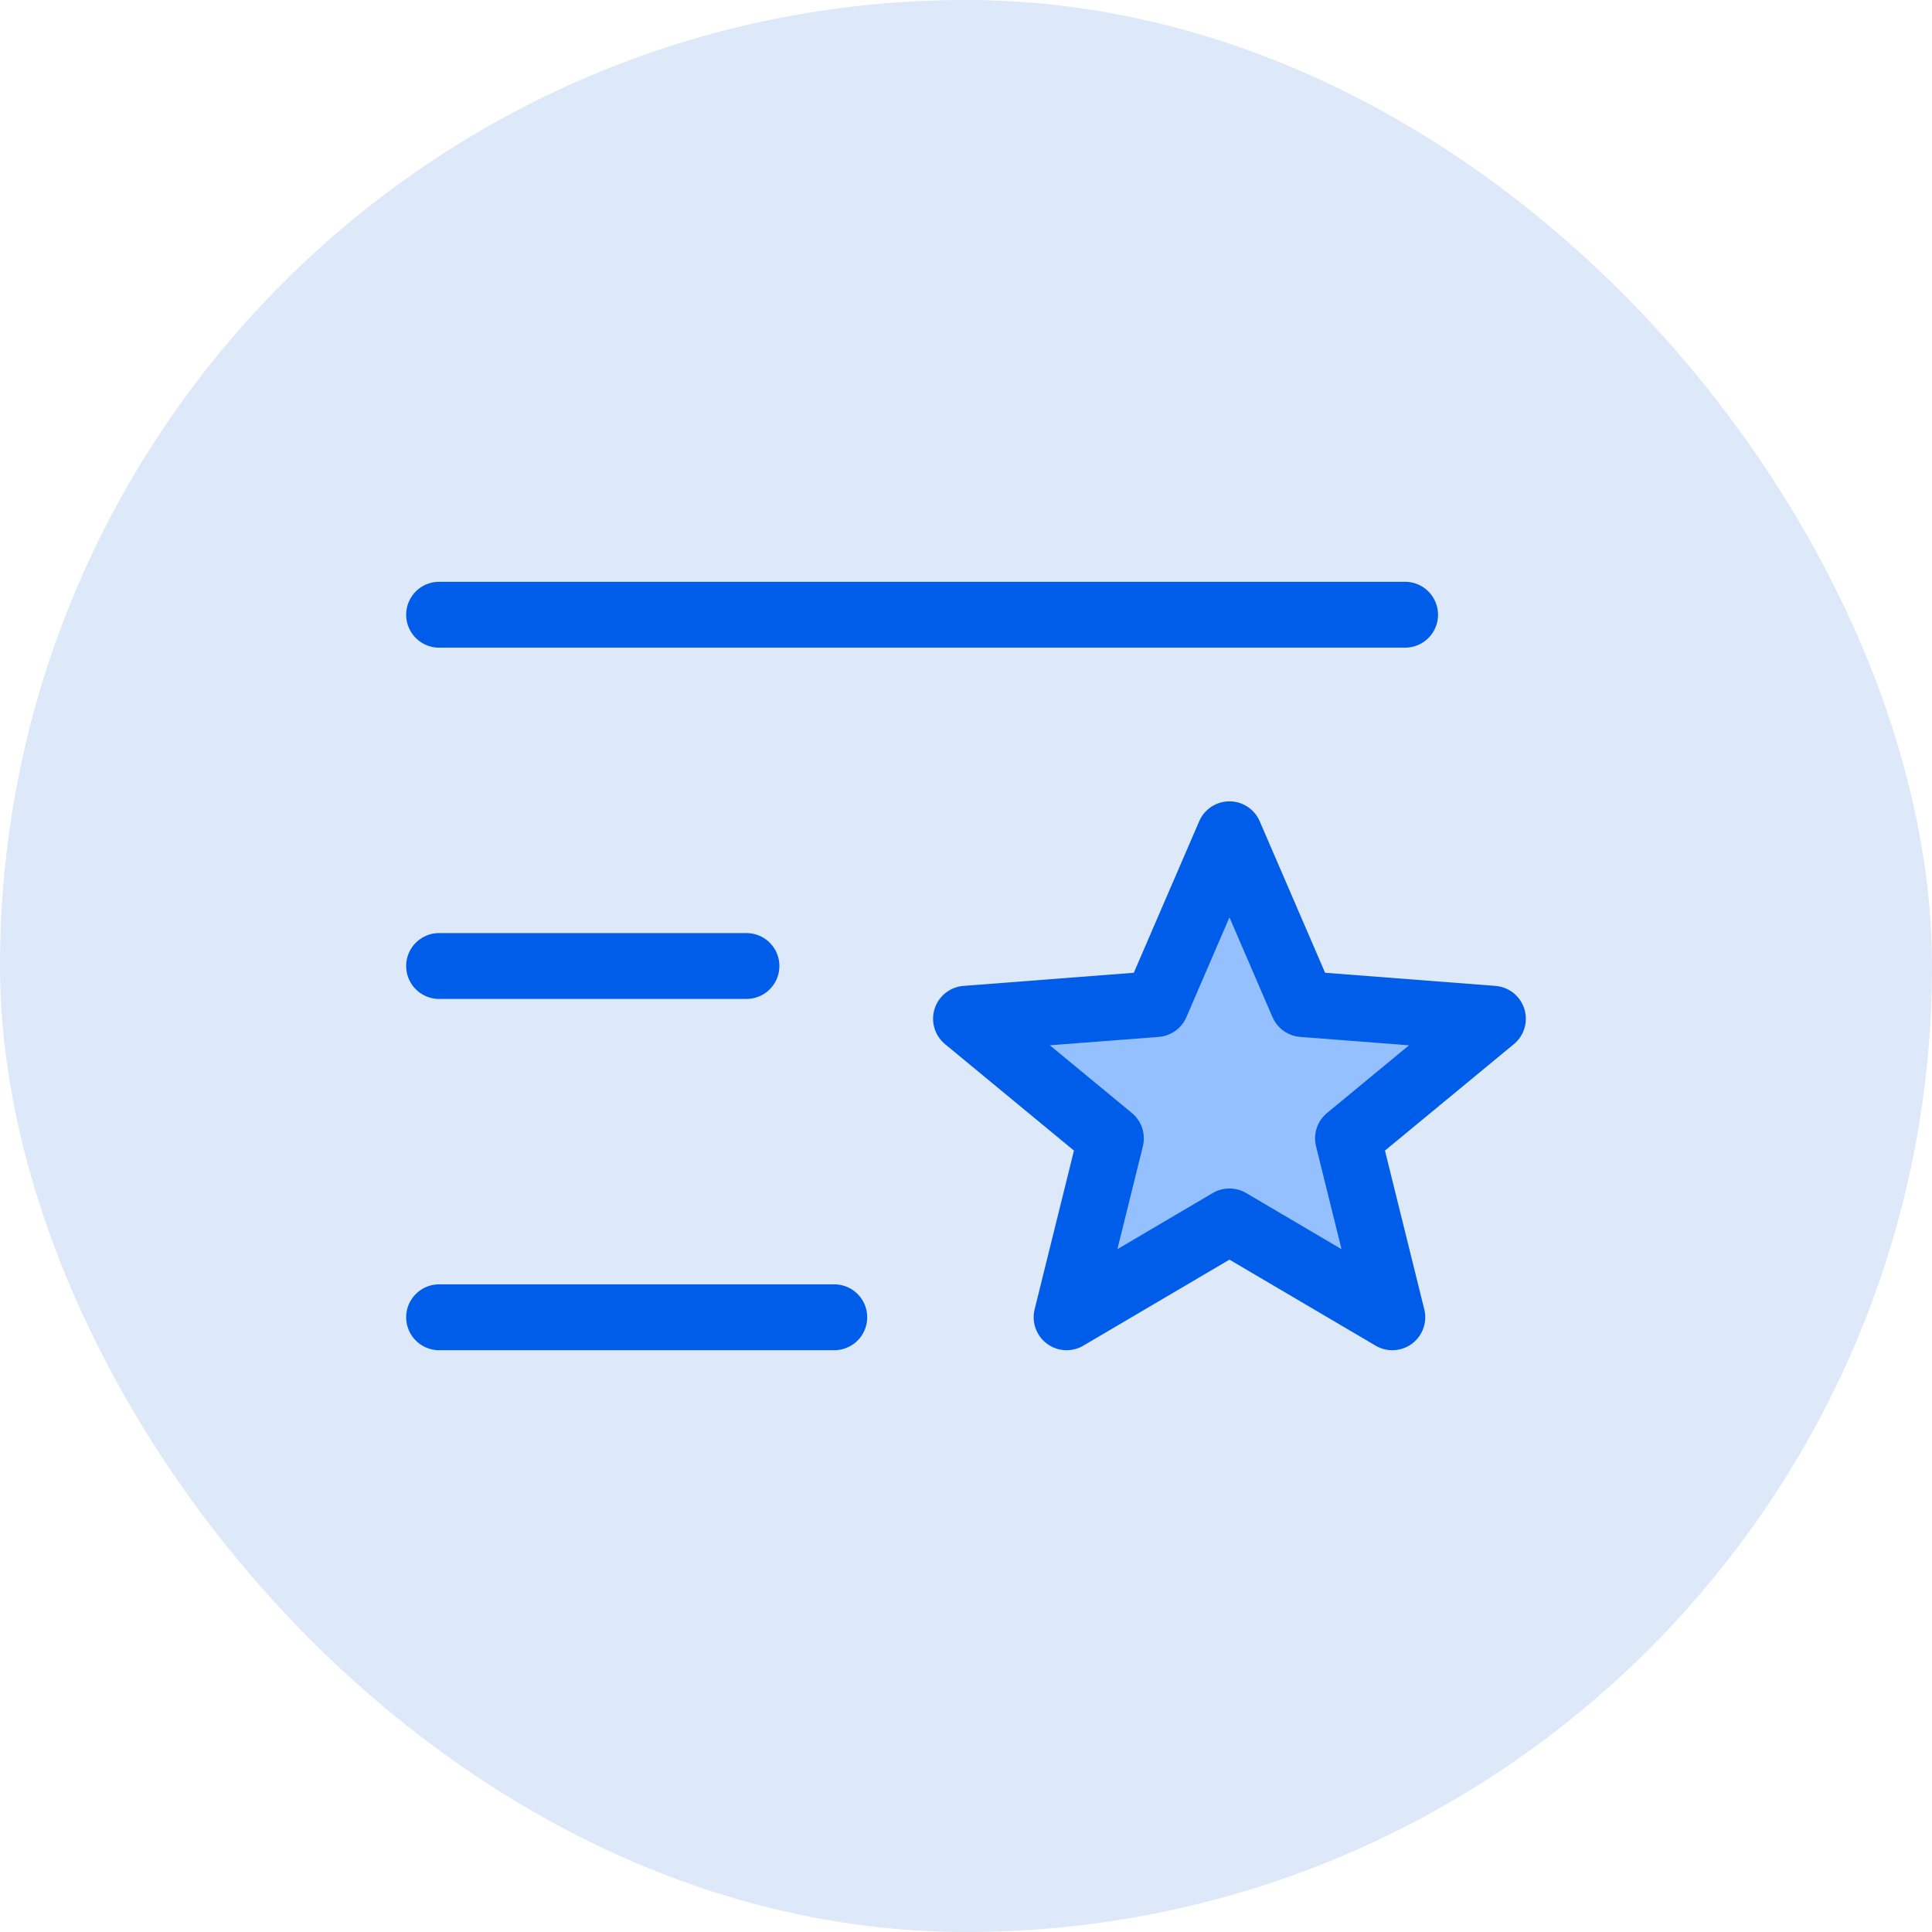 <svg width="44" height="44" viewBox="0 0 44 44" fill="none" xmlns="http://www.w3.org/2000/svg">
<rect width="44" height="44" rx="22" fill="#DDE8F8"/>
<path d="M10 14H32" stroke="#005DE9" stroke-width="1.5" stroke-linecap="round" stroke-linejoin="round"/>
<path d="M10 22H17" stroke="#005DE9" stroke-width="1.5" stroke-linecap="round" stroke-linejoin="round"/>
<path d="M10 30H19" stroke="#005DE9" stroke-width="1.5" stroke-linecap="round" stroke-linejoin="round"/>
<path d="M28 27.817L31.709 30L30.7 25.926L34 23.201L29.669 22.867L28 19L26.331 22.867L22 23.201L25.3 25.926L24.291 30L28 27.817Z" fill="#95C0FF" stroke="#005DE9" stroke-width="1.5" stroke-linecap="round" stroke-linejoin="round"/>
</svg>
